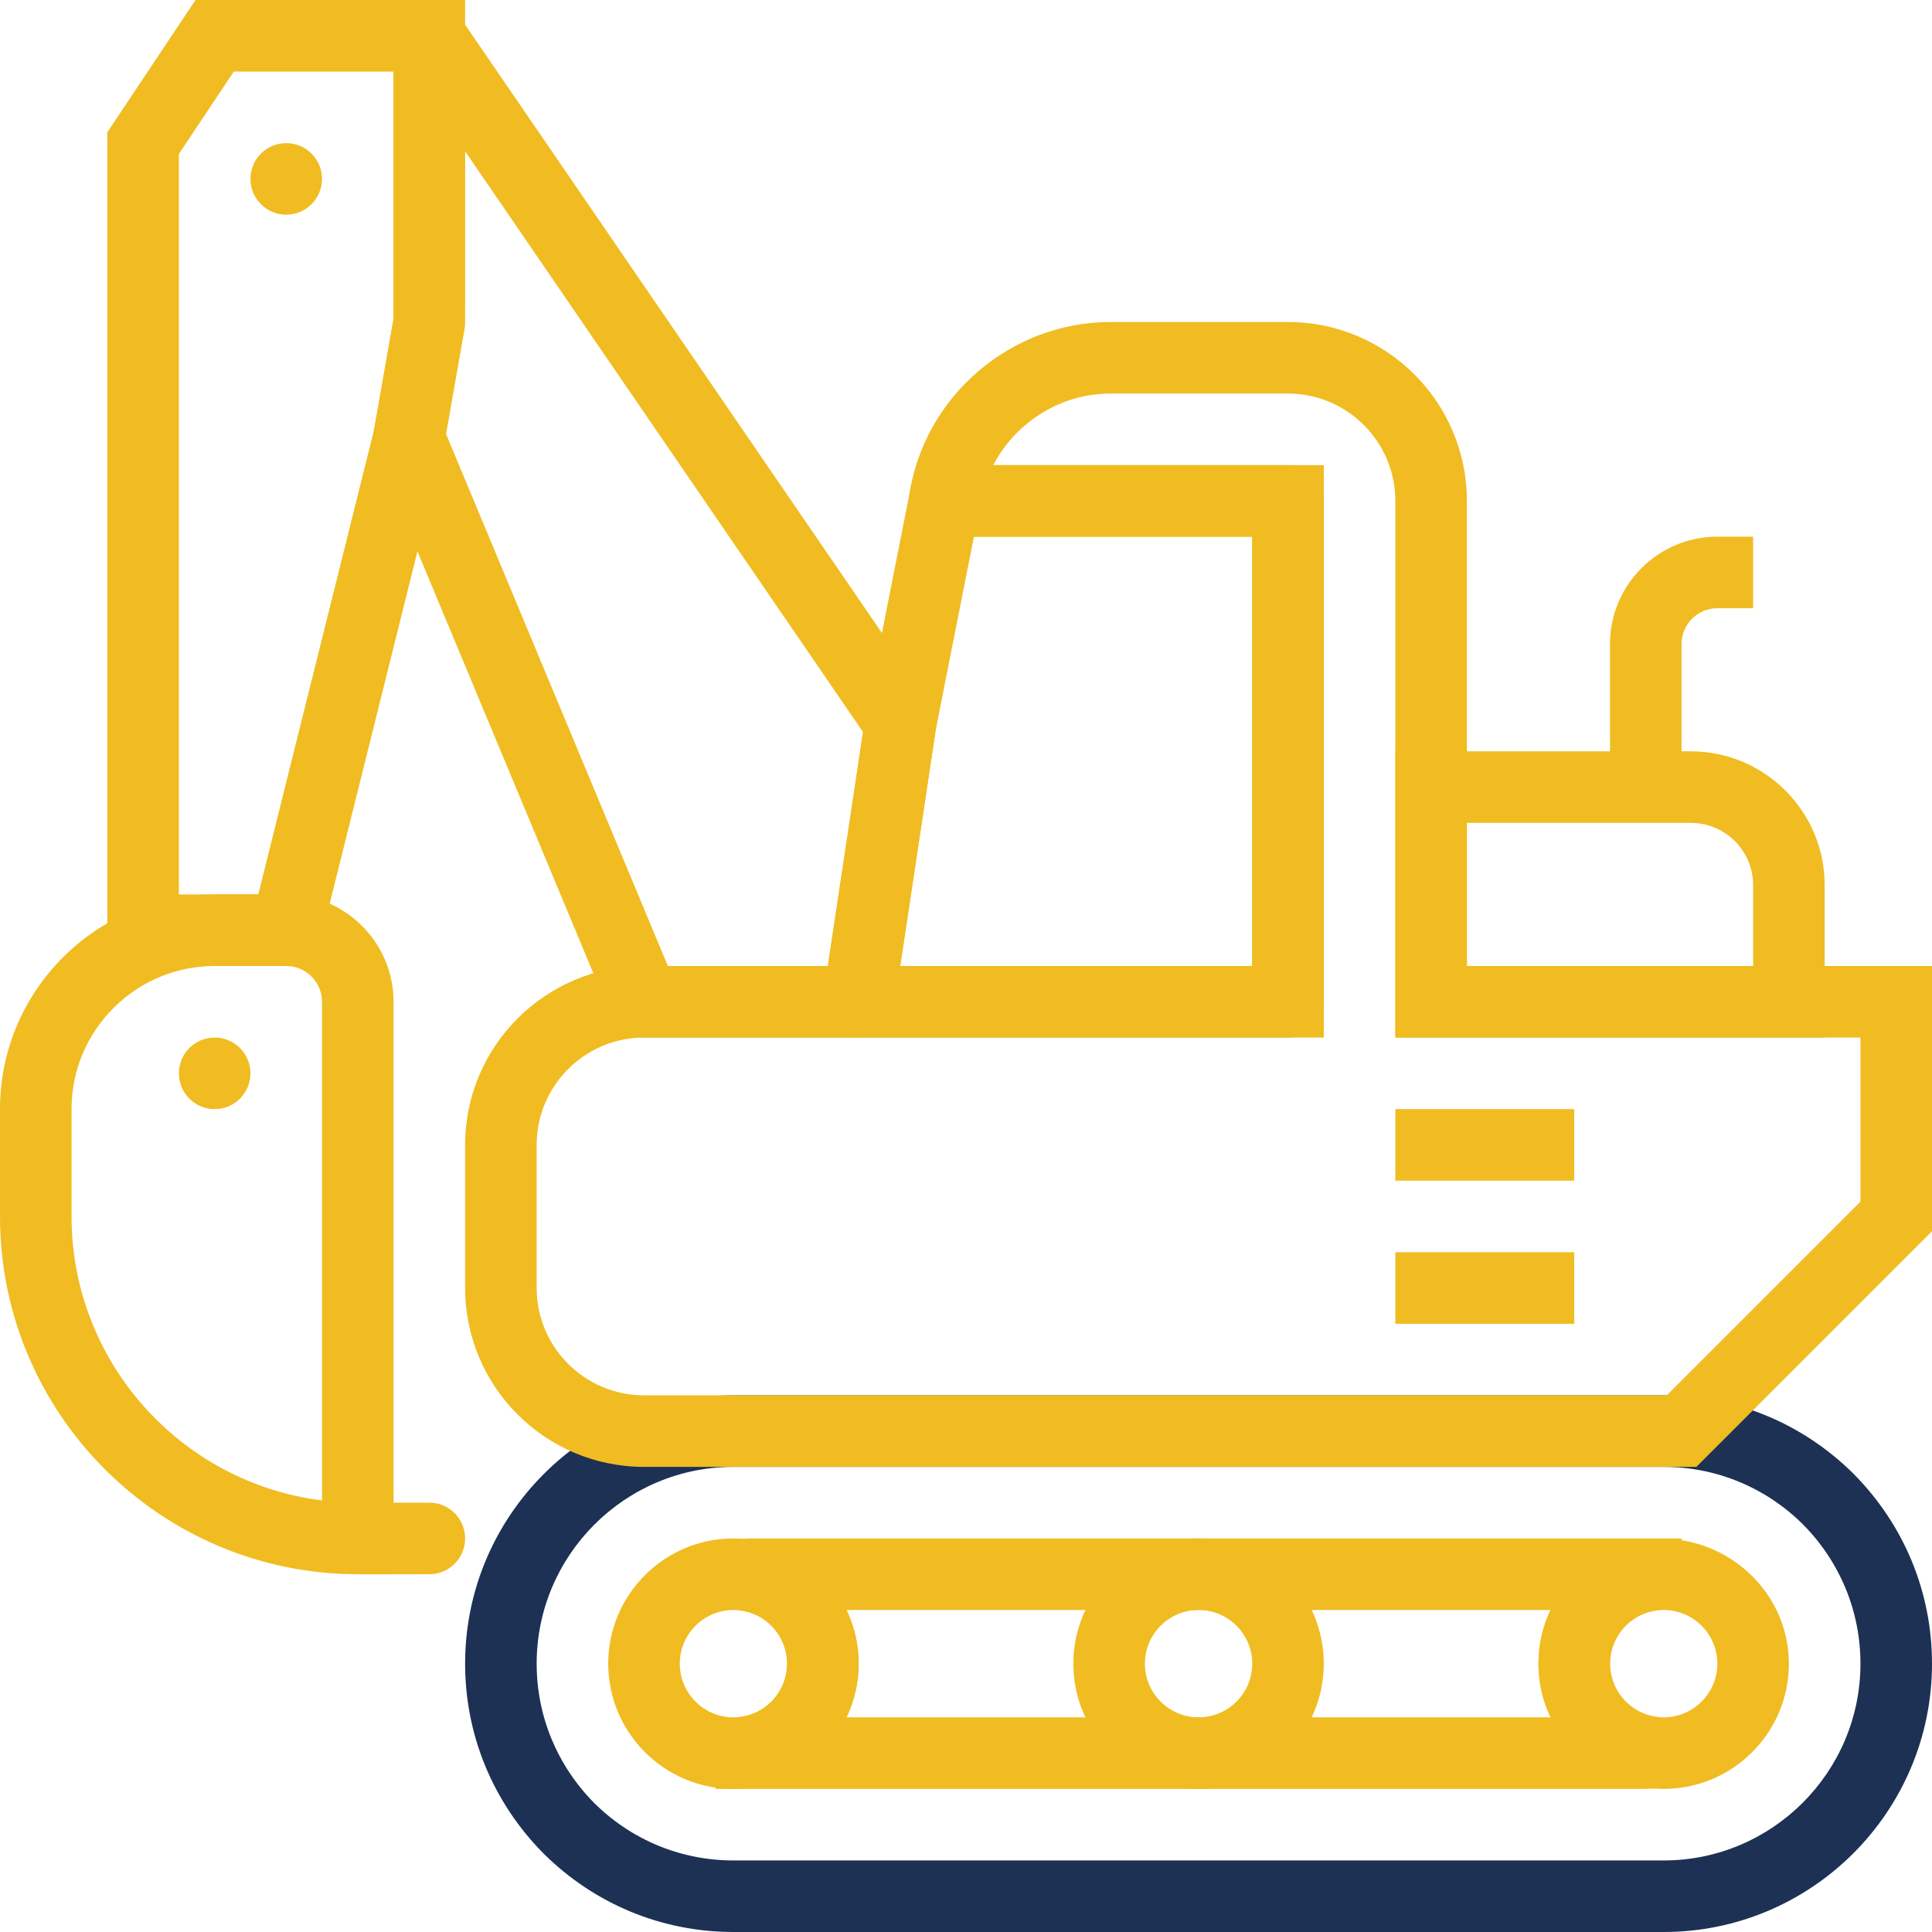 <svg xmlns="http://www.w3.org/2000/svg" xmlns:xlink="http://www.w3.org/1999/xlink" width="120px" height="120px" viewBox="0 0 120 120"><title>icon-voorbereiding2-geel</title><desc>Created with Sketch.</desc><g id="Page-1" stroke="none" stroke-width="1" fill="none" fill-rule="evenodd"><g id="icon-voorbereiding2-geel"><path d="M45.556,91.111 C38.818,91.111 33.333,96.593 33.333,103.333 C33.333,106.589 34.604,109.662 36.911,111.991 C39.224,114.285 42.3,115.556 45.556,115.556 L103.333,115.556 C110.071,115.556 115.556,110.073 115.556,103.333 C115.556,100.076 114.284,97.002 111.978,94.676 C109.664,92.382 106.589,91.111 103.333,91.111 L45.556,91.111 Z M103.333,120 L45.556,120 C41.12,120 36.933,118.271 33.769,115.133 C30.616,111.953 28.889,107.769 28.889,103.333 C28.889,94.142 36.364,86.667 45.556,86.667 L103.333,86.667 C107.769,86.667 111.956,88.396 115.12,91.533 C118.271,94.709 120,98.896 120,103.333 C120,112.525 112.524,120 103.333,120 L103.333,120 Z" id="Fill-131" fill="#1C3154"></path><path d="M103.333,100 C103.096,100 102.853,100.031 102.629,100.073 C101.12,100.378 100,101.751 100,103.333 C100,104.913 101.12,106.289 102.662,106.6 C102.853,106.636 103.096,106.667 103.333,106.667 C105.171,106.667 106.667,105.171 106.667,103.333 C106.667,101.496 105.171,100 103.333,100 Z M103.333,111.111 C102.818,111.111 102.302,111.053 101.816,110.962 C98.176,110.227 95.556,107.02 95.556,103.333 C95.556,99.645 98.176,96.438 101.782,95.709 C106.629,94.809 111.111,98.529 111.111,103.333 C111.111,107.622 107.622,111.111 103.333,111.111 L103.333,111.111 Z" id="Fill-132" fill="#F0BC21"></path><path d="M74.444,100 C72.607,100 71.111,101.496 71.111,103.333 C71.111,105.171 72.607,106.667 74.444,106.667 C76.282,106.667 77.778,105.171 77.778,103.333 C77.778,101.496 76.282,100 74.444,100 Z M74.444,111.111 C70.156,111.111 66.667,107.622 66.667,103.333 C66.667,99.045 70.156,95.556 74.444,95.556 C78.733,95.556 82.222,99.045 82.222,103.333 C82.222,107.622 78.733,111.111 74.444,111.111 L74.444,111.111 Z" id="Fill-133" fill="#F0BC21"></path><path d="M45.556,100 C43.718,100 42.222,101.496 42.222,103.333 C42.222,105.171 43.718,106.667 45.556,106.667 C45.793,106.667 46.036,106.636 46.26,106.593 C47.769,106.289 48.889,104.916 48.889,103.333 C48.889,101.751 47.769,100.378 46.227,100.067 C46.036,100.031 45.793,100 45.556,100 Z M45.556,111.111 C41.267,111.111 37.778,107.622 37.778,103.333 C37.778,99.045 41.267,95.556 45.556,95.556 C46.071,95.556 46.587,95.613 47.073,95.705 C50.713,96.438 53.333,99.645 53.333,103.333 C53.333,107.022 50.713,110.229 47.107,110.958 C46.587,111.053 46.071,111.111 45.556,111.111 L45.556,111.111 Z" id="Fill-134" fill="#F0BC21"></path><path d="M52.58,106.667 L96.311,106.667 C95.824,105.649 95.556,104.516 95.556,103.333 C95.556,102.151 95.824,101.018 96.309,100 L52.58,100 C53.064,101.018 53.333,102.151 53.333,103.333 C53.333,104.516 53.064,105.649 52.58,106.667 Z M102.222,111.111 L44.444,111.111 L44.444,107.071 L46.227,106.6 C47.769,106.289 48.889,104.916 48.889,103.333 C48.889,101.751 47.769,100.378 46.227,100.067 L44.444,99.707 L44.444,95.667 L46.667,95.556 L104.444,95.556 L104.444,99.596 L102.662,100.067 C101.12,100.378 100,101.751 100,103.333 C100,104.913 101.12,106.289 102.662,106.6 L104.444,106.96 L104.444,111 L102.222,111.111 L102.222,111.111 Z" id="Fill-135" fill="#F0BC21"></path><path d="M40,64.445 C36.324,64.445 33.333,67.436 33.333,71.111 L33.333,80 C33.333,83.676 36.324,86.667 40,86.667 L103.524,86.667 L115.556,74.636 L115.556,64.445 L86.667,64.445 L86.667,31.111 C86.667,27.436 83.676,24.445 80,24.445 L68.978,24.445 C65.862,24.445 63.073,26.238 61.693,28.889 L82.222,28.889 L82.222,64.445 L40,64.445 Z M105.364,91.111 L40,91.111 C33.873,91.111 28.889,86.127 28.889,80 L28.889,71.111 C28.889,64.985 33.873,60 40,60 L77.778,60 L77.778,33.333 L56.093,33.333 L56.469,30.787 C57.378,24.638 62.756,20 68.978,20 L80,20 C86.127,20 91.111,24.985 91.111,31.111 L91.111,60 L120,60 L120,76.476 L105.364,91.111 L105.364,91.111 Z" id="Fill-136" fill="#F0BC21"></path><path d="M91.111,60 L108.889,60 L108.889,54.978 C108.889,52.845 107.156,51.111 105.022,51.111 L91.111,51.111 L91.111,60 Z M113.333,64.445 L86.667,64.445 L86.667,46.667 L105.022,46.667 C109.604,46.667 113.333,50.396 113.333,54.978 L113.333,64.445 L113.333,64.445 Z" id="Fill-137" fill="#F0BC21"></path><path d="M104.444,48.889 L100,48.889 L100,40 C100,36.325 102.991,33.333 106.667,33.333 L108.889,33.333 L108.889,37.778 L106.667,37.778 C105.44,37.778 104.444,38.776 104.444,40 L104.444,48.889" id="Fill-138" fill="#F0BC21"></path><path d="M13.333,60 C8.431,60 4.444,63.987 4.444,68.889 L4.444,75.556 C4.444,84.605 11.244,92.098 20,93.196 L20,62.222 C20,60.998 19.004,60 17.778,60 L13.333,60 Z M24.444,97.778 L22.222,97.778 C9.969,97.778 0,87.809 0,75.556 L0,68.889 C0,61.536 5.98,55.556 13.333,55.556 L17.778,55.556 C21.453,55.556 24.444,58.547 24.444,62.222 L24.444,97.778 L24.444,97.778 Z" id="Fill-139" fill="#F0BC21"></path><path d="M11.111,55.556 L16.042,55.556 L23.242,26.665 L24.444,19.807 L24.444,4.445 L14.522,4.445 L11.111,9.562 L11.111,55.556 Z M19.513,60 L6.667,60 L6.667,8.216 L12.144,6.0433485e-05 L28.889,6.0433485e-05 L28.853,20.385 L27.587,27.587 L19.513,60 L19.513,60 Z" id="Fill-140" fill="#F0BC21"></path><path d="M55.913,60 L77.778,60 L77.778,33.333 L60.493,33.333 L58.113,45.365 L55.913,60 Z M80,64.445 L53.333,64.445 C52.687,64.445 52.071,64.162 51.649,63.671 C51.227,63.182 51.04,62.531 51.136,61.891 L53.736,44.602 L56.487,30.68 C56.693,29.638 57.607,28.889 58.667,28.889 L80,28.889 C81.229,28.889 82.222,29.885 82.222,31.111 L82.222,62.222 C82.222,63.449 81.229,64.445 80,64.445 L80,64.445 Z" id="Fill-141" fill="#F0BC21"></path><path d="M41.482,60 L51.42,60 L53.604,45.469 L28.889,9.398 L28.889,20 C28.889,20.129 28.878,20.258 28.856,20.385 L27.7,26.945 L41.482,60 Z M53.333,64.445 L40,64.445 C39.104,64.445 38.293,63.905 37.949,63.078 L23.349,28.056 C23.187,27.665 23.138,27.233 23.211,26.816 L24.444,19.807 L24.444,2.222 C24.444,1.249 25.078,0.387 26.009,0.1 C26.936,-0.189 27.947,0.162 28.5,0.967 L57.767,43.678 C58.084,44.142 58.213,44.709 58.131,45.265 L55.531,62.553 C55.367,63.64 54.433,64.445 53.333,64.445 L53.333,64.445 Z" id="Fill-142" fill="#F0BC21"></path><path d="M26.667,97.778 L22.222,97.778 C20.993,97.778 20,96.782 20,95.556 C20,94.329 20.993,93.333 22.222,93.333 L26.667,93.333 C27.896,93.333 28.889,94.329 28.889,95.556 C28.889,96.782 27.896,97.778 26.667,97.778" id="Fill-143" fill="#F0BC21"></path><polygon id="Fill-144" fill="#F0BC21" points="86.667 73.333 97.778 73.333 97.778 68.889 86.667 68.889"></polygon><polygon id="Fill-145" fill="#F0BC21" points="86.667 82.222 97.778 82.222 97.778 77.778 86.667 77.778"></polygon><path d="M15.556,11.111 C15.556,12.338 16.549,13.333 17.778,13.333 C19.007,13.333 20,12.338 20,11.111 C20,9.885 19.007,8.889 17.778,8.889 C16.549,8.889 15.556,9.885 15.556,11.111" id="Fill-146" fill="#F0BC21"></path><path d="M11.111,66.667 C11.111,67.893 12.104,68.889 13.333,68.889 C14.562,68.889 15.556,67.893 15.556,66.667 C15.556,65.44 14.562,64.445 13.333,64.445 C12.104,64.445 11.111,65.44 11.111,66.667" id="Fill-147" fill="#F0BC21"></path></g></g></svg>